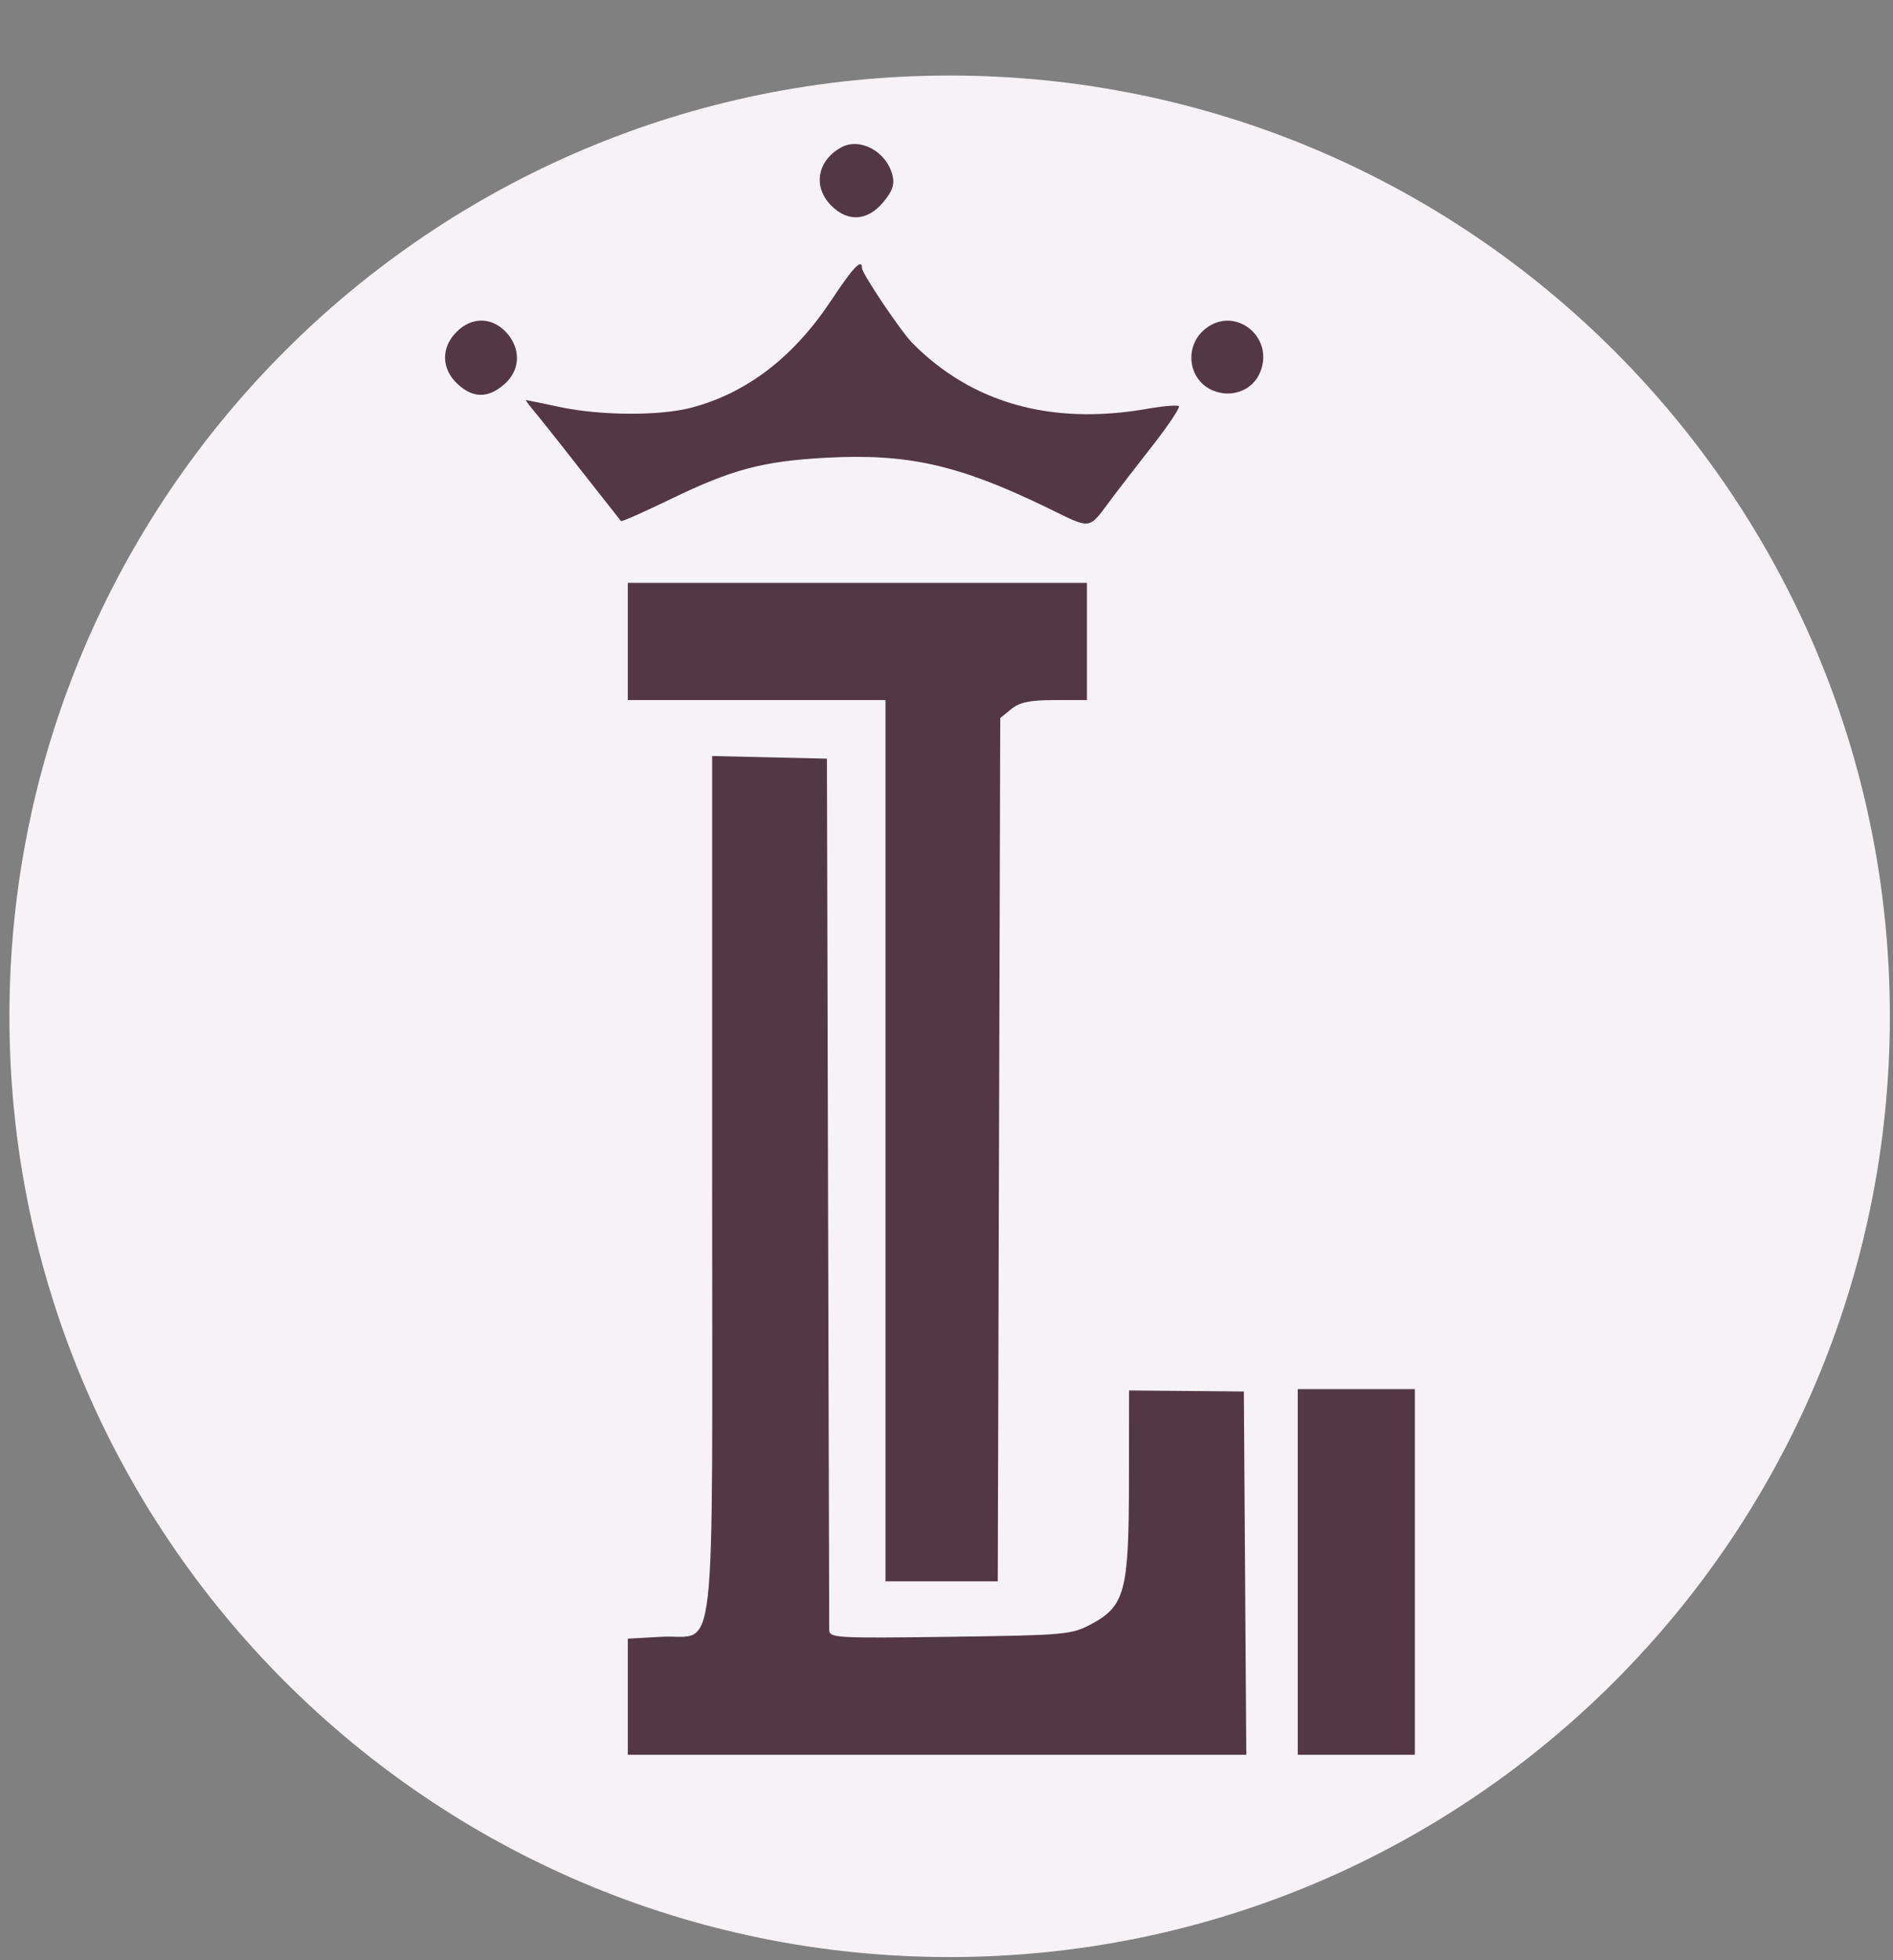 <svg version="1.0" preserveAspectRatio="xMidYMid meet" height="208" viewBox="0 0 150.75 156" zoomAndPan="magnify" width="201" xmlns:xlink="http://www.w3.org/1999/xlink" xmlns="http://www.w3.org/2000/svg"><rect x="0" y="0" width="150.75" height="156" fill="#808080" stroke="none"/><defs><clipPath id="a42506af58"><path clip-rule="nonzero" d="M 0.75 6.012 L 150.5 6.012 L 150.5 155.762 L 0.75 155.762 Z M 0.75 6.012"></path></clipPath><clipPath id="bfd2b290a5"><path clip-rule="nonzero" d="M 75.625 6.012 C 34.273 6.012 0.75 39.535 0.75 80.887 C 0.75 122.238 34.273 155.762 75.625 155.762 C 116.977 155.762 150.5 122.238 150.5 80.887 C 150.5 39.535 116.977 6.012 75.625 6.012 Z M 75.625 6.012"></path></clipPath><clipPath id="86d714a86e"><path clip-rule="nonzero" d="M 0.75 0.012 L 150.5 0.012 L 150.5 149.762 L 0.75 149.762 Z M 0.75 0.012"></path></clipPath><clipPath id="47d50e2f40"><path clip-rule="nonzero" d="M 75.625 0.012 C 34.273 0.012 0.75 33.535 0.75 74.887 C 0.75 116.238 34.273 149.762 75.625 149.762 C 116.977 149.762 150.5 116.238 150.5 74.887 C 150.5 33.535 116.977 0.012 75.625 0.012 Z M 75.625 0.012"></path></clipPath><clipPath id="aca92322b8"><rect height="150" y="0" width="151" x="0"></rect></clipPath><clipPath id="eab4a3a30c"><path clip-rule="nonzero" d="M 9 11 L 140 11 L 140 143.141 L 9 143.141 Z M 9 11"></path></clipPath></defs><g clip-path="url(#a42506af58)"><g clip-path="url(#bfd2b290a5)"><g transform="matrix(1, 0, 0, 1, 0, 6)"><g clip-path="url(#aca92322b8)"><g clip-path="url(#86d714a86e)"><g clip-path="url(#47d50e2f40)"><path fill-rule="nonzero" fill-opacity="1" d="M 0.75 0.012 L 150.5 0.012 L 150.5 149.762 L 0.75 149.762 Z M 0.75 0.012" fill="#f7f2f5"></path></g></g></g></g></g></g><g clip-path="url(#eab4a3a30c)"><path fill-rule="evenodd" fill-opacity="1" d="M 66.969 11.742 C 65.062 12.809 64.719 14.891 66.207 16.375 C 67.523 17.691 69.078 17.59 70.32 16.113 C 71.062 15.23 71.254 14.691 71.078 13.969 C 70.609 12.055 68.477 10.902 66.969 11.742 M 66.223 23.867 C 63.223 28.402 59.512 31.262 55.086 32.441 C 52.578 33.109 47.859 33.09 44.586 32.395 C 43.148 32.09 41.934 31.84 41.883 31.84 C 41.832 31.84 42.109 32.219 42.496 32.68 C 43.074 33.363 44.691 35.41 49.453 41.473 C 49.504 41.539 51.285 40.75 53.41 39.723 C 58.289 37.359 60.742 36.707 65.75 36.434 C 72.23 36.078 76.289 36.98 83.18 40.305 C 87.117 42.203 86.559 42.289 88.691 39.465 C 89.145 38.863 90.543 37.055 91.797 35.449 C 93.055 33.84 93.992 32.434 93.883 32.328 C 93.773 32.219 92.613 32.316 91.305 32.547 C 83.711 33.867 77.359 32.078 72.629 27.273 C 71.742 26.375 68.648 21.77 68.648 21.348 C 68.648 20.531 67.949 21.258 66.223 23.867 M 36.359 26.414 C 35.113 27.66 35.141 29.359 36.43 30.555 C 37.672 31.703 38.848 31.715 40.148 30.594 C 41.453 29.473 41.512 27.73 40.293 26.43 C 39.152 25.219 37.562 25.211 36.359 26.414 M 96 26.16 C 94.262 27.531 94.594 30.25 96.598 31.082 C 98.102 31.707 99.758 31.066 100.352 29.629 C 101.516 26.82 98.355 24.301 96 26.16 M 49.996 51.055 L 49.996 55.719 L 70.516 55.719 L 70.516 125.859 L 79.457 125.859 L 79.555 91.504 L 79.656 57.145 L 80.535 56.434 C 81.211 55.887 82.012 55.719 83.988 55.719 L 86.559 55.719 L 86.559 46.391 L 49.996 46.391 Z M 56.711 94.281 C 56.711 133.863 57.145 130.02 52.652 130.273 L 49.996 130.422 L 49.996 139.664 L 99.25 139.664 L 99.055 110.75 L 94.484 110.707 L 89.914 110.668 L 89.906 117.984 C 89.898 126.668 89.582 127.844 86.863 129.285 C 85.324 130.102 84.816 130.148 75.645 130.273 C 66.523 130.395 66.039 130.367 66.035 129.719 C 66.031 129.34 65.992 113.586 65.941 94.707 L 65.852 60.383 L 56.711 60.172 Z M 103.348 125.113 L 103.348 139.664 L 112.672 139.664 L 112.672 110.562 L 103.348 110.562 Z M 133.555 149.645 C 132.652 150.453 132.398 151.004 132.352 152.246 C 132.195 156.293 137.621 157.621 139.355 153.961 C 140.145 152.301 139.797 150.77 138.359 149.562 C 136.832 148.273 135.047 148.305 133.555 149.645 M 134.004 150.227 C 132.203 152.145 133.395 155.336 135.91 155.336 C 138.41 155.336 139.777 153.129 138.641 150.93 C 137.703 149.113 135.383 148.762 134.004 150.227 M 134.688 152.164 C 134.688 153.293 134.855 154.215 135.059 154.215 C 135.266 154.215 135.434 153.965 135.434 153.656 C 135.434 153.348 135.605 153.098 135.816 153.098 C 136.027 153.098 136.297 153.348 136.418 153.656 C 136.535 153.965 136.875 154.215 137.172 154.215 C 137.488 154.215 137.602 154.035 137.449 153.785 C 137.301 153.547 137.203 152.758 137.23 152.027 C 137.285 150.605 136.855 150.125 135.523 150.117 C 134.758 150.113 134.688 150.281 134.688 152.164 M 9.699 159.625 L 9.699 168.02 L 18.656 168.02 L 18.656 165.406 L 12.312 165.406 L 12.312 151.23 L 9.699 151.23 Z M 38.242 151.527 C 34.277 152.918 31.898 157.309 32.832 161.516 C 33.395 164.043 34.723 165.918 36.836 167.16 C 40.051 169.051 44.82 168.391 47.246 165.723 C 48.832 163.977 49.414 162.348 49.426 159.625 C 49.434 157.453 49.266 156.727 48.434 155.309 C 47.883 154.371 46.723 153.113 45.859 152.516 C 44.527 151.59 43.887 151.414 41.637 151.348 C 40.18 151.305 38.652 151.387 38.242 151.527 M 63.32 151.488 C 63.223 151.656 63.93 153.891 64.891 156.453 C 65.902 159.156 66.91 161.859 67.91 164.57 L 69.176 168.02 L 72.324 168.02 L 73.133 165.875 C 75.414 159.793 78.348 151.691 78.348 151.477 C 78.348 151.34 77.695 151.23 76.898 151.23 L 75.445 151.23 L 73.539 156.668 C 72.492 159.656 71.531 162.512 71.406 163.012 C 71.281 163.512 71.051 164 70.898 164.094 C 70.746 164.191 69.629 161.375 68.422 157.844 L 66.223 151.418 L 64.859 151.305 C 64.109 151.242 63.414 151.324 63.32 151.488 M 93.645 159.625 L 93.645 168.02 L 102.602 168.02 L 102.602 165.406 L 96.219 165.406 L 96.445 161.117 L 102.227 160.898 L 102.227 158.32 L 96.219 158.32 L 96.332 156.176 L 96.445 154.027 L 99.523 153.922 L 102.602 153.812 L 102.602 151.23 L 93.645 151.23 Z M 117.523 151.598 C 117.523 151.797 118.629 153.891 119.98 156.25 L 122.434 160.539 L 122.434 168.02 L 125.359 168.02 L 125.359 160.832 L 127.969 156.266 C 129.406 153.758 130.582 151.594 130.582 151.465 C 130.582 151.336 129.918 151.23 129.109 151.23 C 127.645 151.23 127.625 151.25 125.906 154.406 C 124.953 156.148 124.02 157.48 123.828 157.363 C 123.637 157.242 123.043 156.277 122.504 155.215 C 120.816 151.859 120.23 151.23 118.805 151.23 C 118.102 151.23 117.523 151.395 117.523 151.598 M 135.434 151.605 C 135.434 151.809 135.684 151.977 135.992 151.977 C 136.301 151.977 136.551 151.809 136.551 151.605 C 136.551 151.398 136.301 151.23 135.992 151.23 C 135.684 151.23 135.434 151.398 135.434 151.605 M 38.988 154.367 C 33.344 156.879 34.953 165.406 41.07 165.406 C 45.488 165.406 48.035 160.586 45.715 156.625 C 44.309 154.227 41.457 153.27 38.988 154.367" fill="#533745"></path></g></svg>
